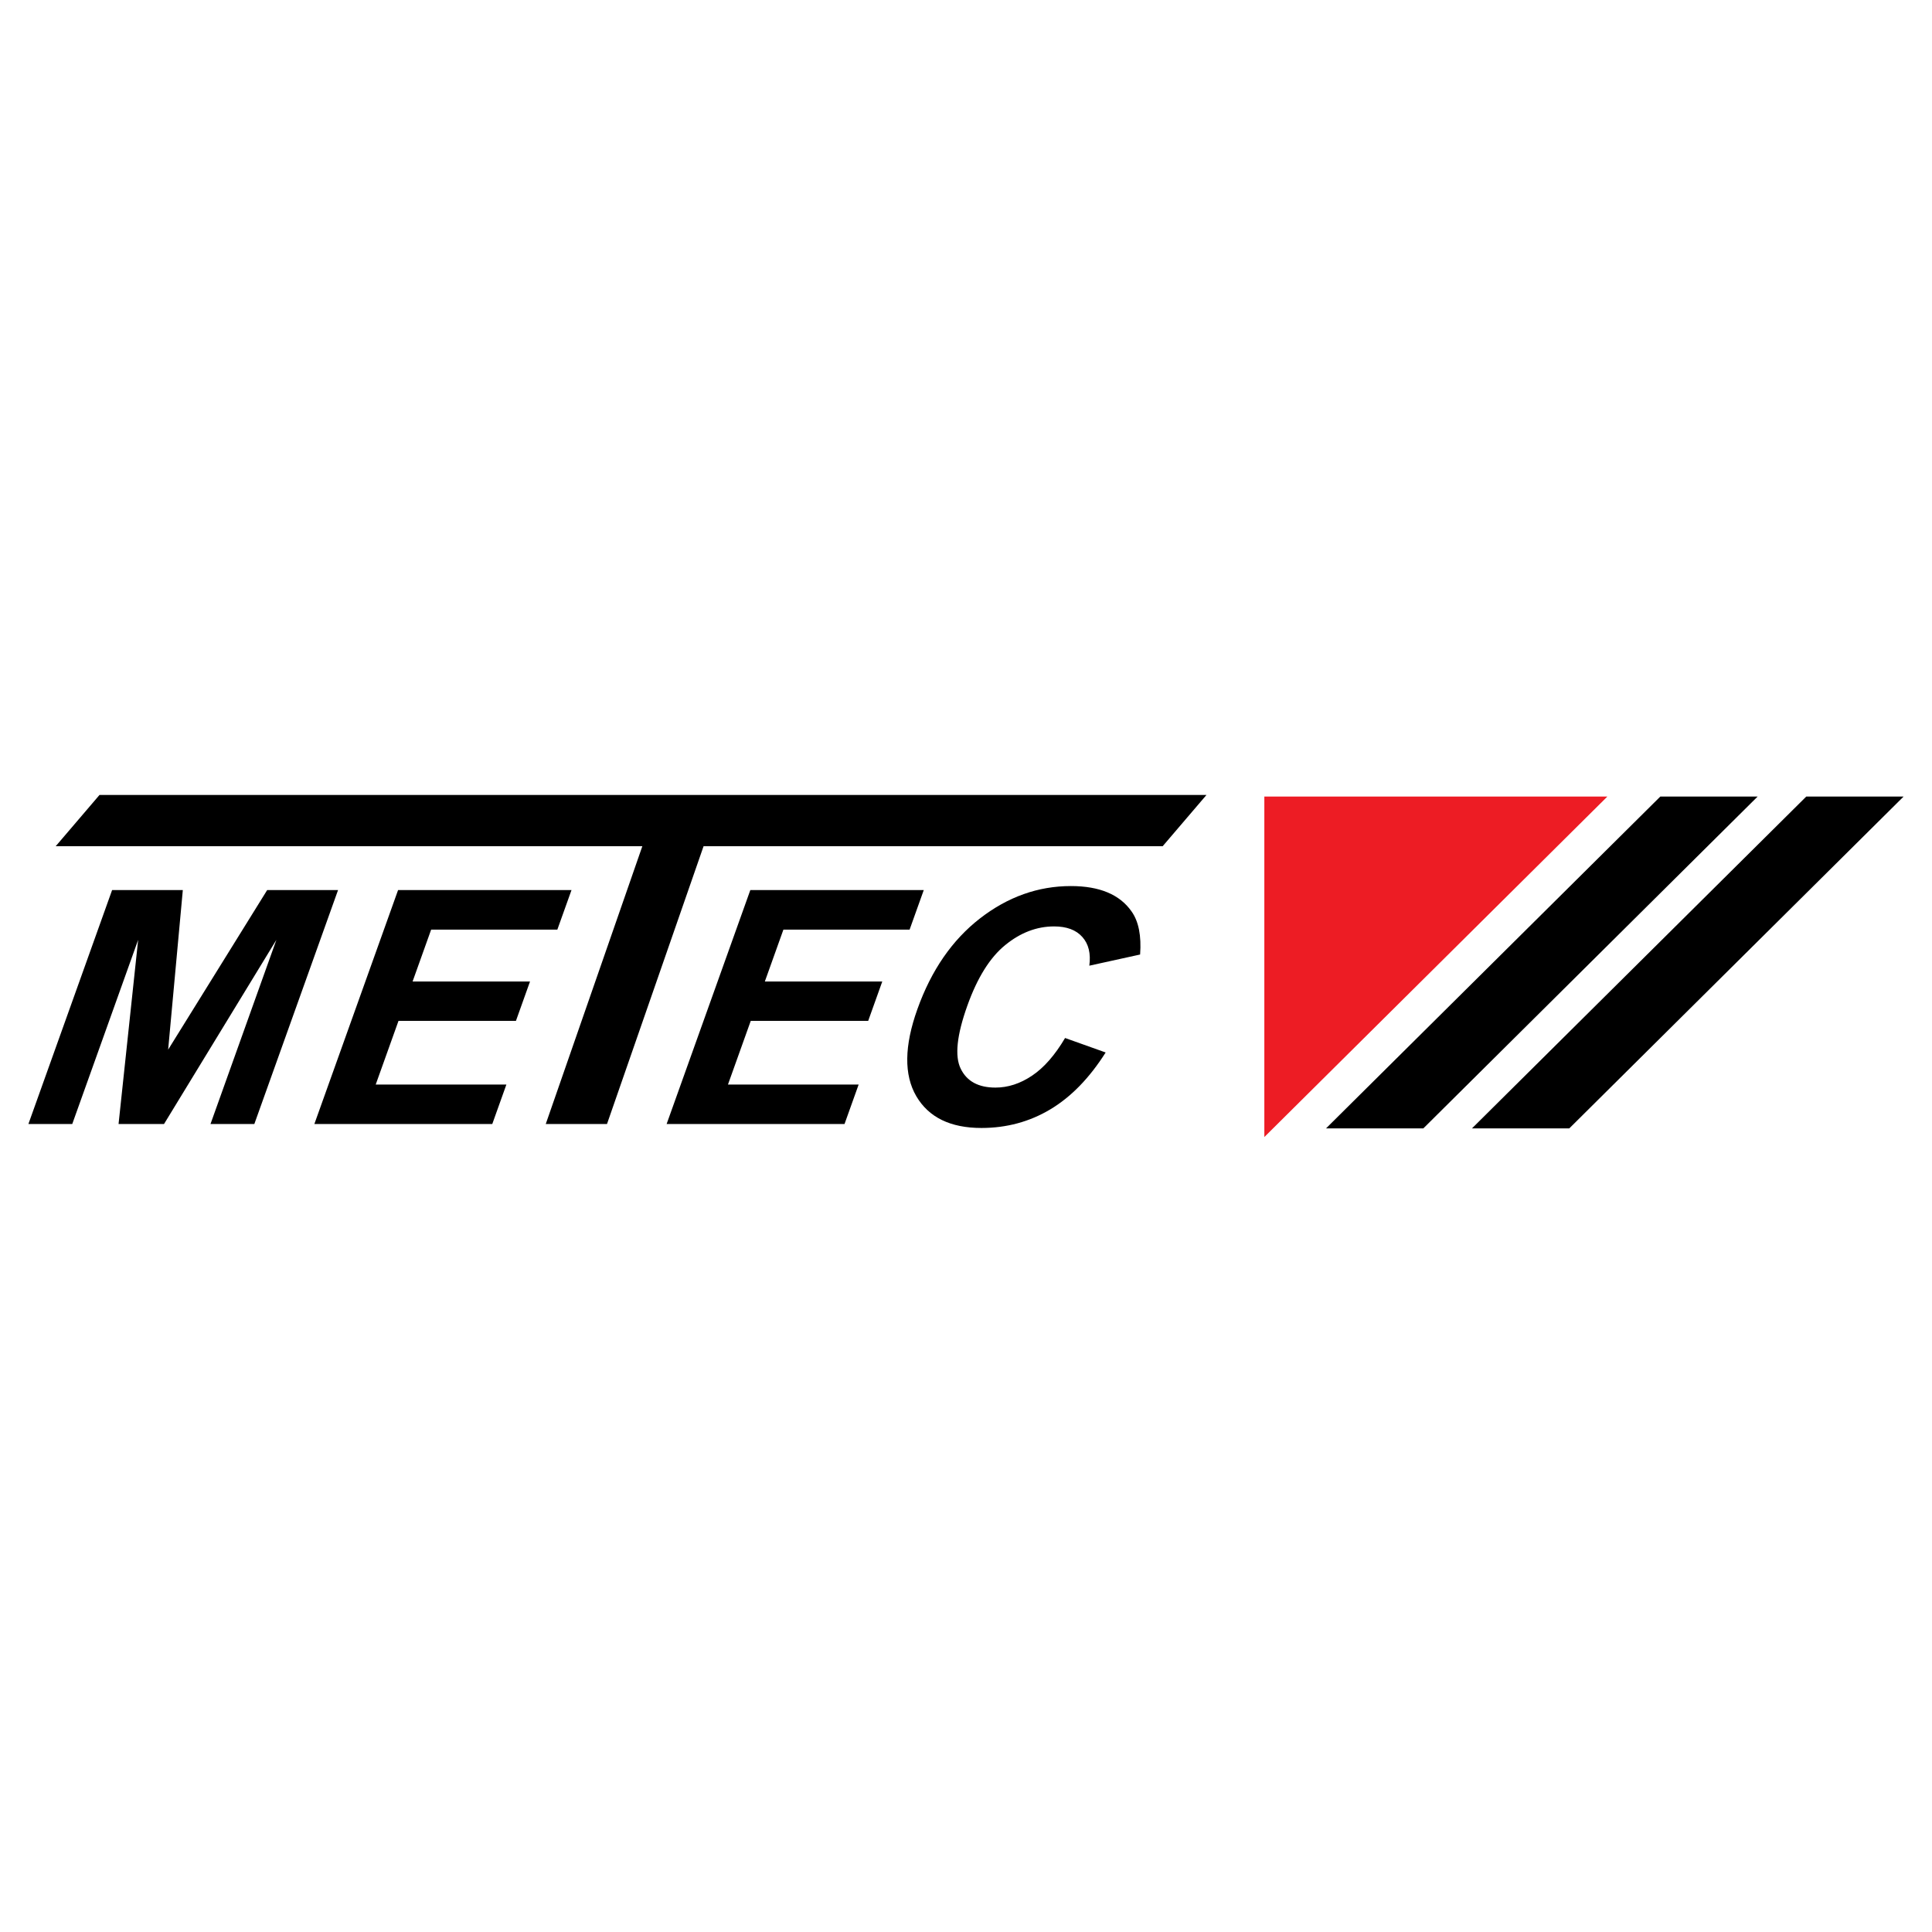 <?xml version="1.0" encoding="utf-8"?>
<!-- Generator: Adobe Illustrator 13.0.0, SVG Export Plug-In . SVG Version: 6.00 Build 14948)  -->
<!DOCTYPE svg PUBLIC "-//W3C//DTD SVG 1.0//EN" "http://www.w3.org/TR/2001/REC-SVG-20010904/DTD/svg10.dtd">
<svg version="1.0" id="Layer_1" xmlns="http://www.w3.org/2000/svg" xmlns:xlink="http://www.w3.org/1999/xlink" x="0px" y="0px"
	 width="192.756px" height="192.756px" viewBox="0 0 192.756 192.756" enable-background="new 0 0 192.756 192.756"
	 xml:space="preserve">
<g>
	<polygon fill-rule="evenodd" clip-rule="evenodd" fill="#FFFFFF" points="0,0 192.756,0 192.756,192.756 0,192.756 0,0 	"/>
	<polygon fill-rule="evenodd" clip-rule="evenodd" fill="#ED1C24" points="126.143,79.473 160.367,79.473 126.143,113.443 
		126.143,79.473 	"/>
	<polygon fill-rule="evenodd" clip-rule="evenodd" points="165.65,79.473 175.359,79.473 142.006,112.58 132.297,112.58 
		165.65,79.473 	"/>
	<polygon fill-rule="evenodd" clip-rule="evenodd" points="180.212,79.473 189.921,79.473 156.567,112.58 146.858,112.58 
		180.212,79.473 	"/>
	<path fill-rule="evenodd" clip-rule="evenodd" d="M106.263,103.561l4.048,1.445c-1.613,2.549-3.452,4.439-5.526,5.678
		c-2.066,1.234-4.358,1.854-6.863,1.854c-3.098,0-5.268-1.059-6.505-3.174c-1.237-2.119-1.2-5.016,0.113-8.684
		c1.39-3.886,3.475-6.902,6.25-9.054c2.773-2.147,5.794-3.223,9.065-3.223c2.854,0,4.872,0.842,6.051,2.532
		c0.708,0.995,0.989,2.429,0.853,4.298l-5.067,1.114c0.162-1.212-0.071-2.168-0.701-2.869c-0.624-0.701-1.564-1.049-2.814-1.049
		c-1.729,0-3.357,0.62-4.879,1.864c-1.52,1.239-2.777,3.249-3.772,6.032c-1.056,2.951-1.281,5.055-0.663,6.305
		c0.611,1.254,1.768,1.879,3.463,1.879c1.256,0,2.474-0.396,3.661-1.195C104.16,106.521,105.256,105.266,106.263,103.561
		L106.263,103.561z"/>
	<polygon fill-rule="evenodd" clip-rule="evenodd" points="66.51,112.141 74.861,88.8 92.165,88.8 90.751,92.75 78.16,92.75 
		76.309,97.924 88.025,97.924 86.619,101.854 74.902,101.854 72.629,108.205 85.667,108.205 84.259,112.141 66.51,112.141 	"/>
	<polygon fill-rule="evenodd" clip-rule="evenodd" points="54.451,112.141 64.086,84.429 5.556,84.429 9.928,79.312 120.371,79.312 
		115.998,84.429 70.195,84.429 60.561,112.141 54.451,112.141 	"/>
	<polygon fill-rule="evenodd" clip-rule="evenodd" points="31.365,112.141 39.717,88.8 57.02,88.8 55.606,92.75 43.015,92.75 
		41.164,97.924 52.88,97.924 51.475,101.854 39.758,101.854 37.485,108.205 50.522,108.205 49.115,112.141 31.365,112.141 	"/>
	<polygon fill-rule="evenodd" clip-rule="evenodd" points="2.834,112.141 11.186,88.8 18.24,88.8 16.776,104.723 26.658,88.8 
		33.728,88.8 25.376,112.141 21.002,112.141 27.576,93.767 16.366,112.141 11.829,112.141 13.784,93.767 7.209,112.141 
		2.834,112.141 	"/>
</g>
</svg>
